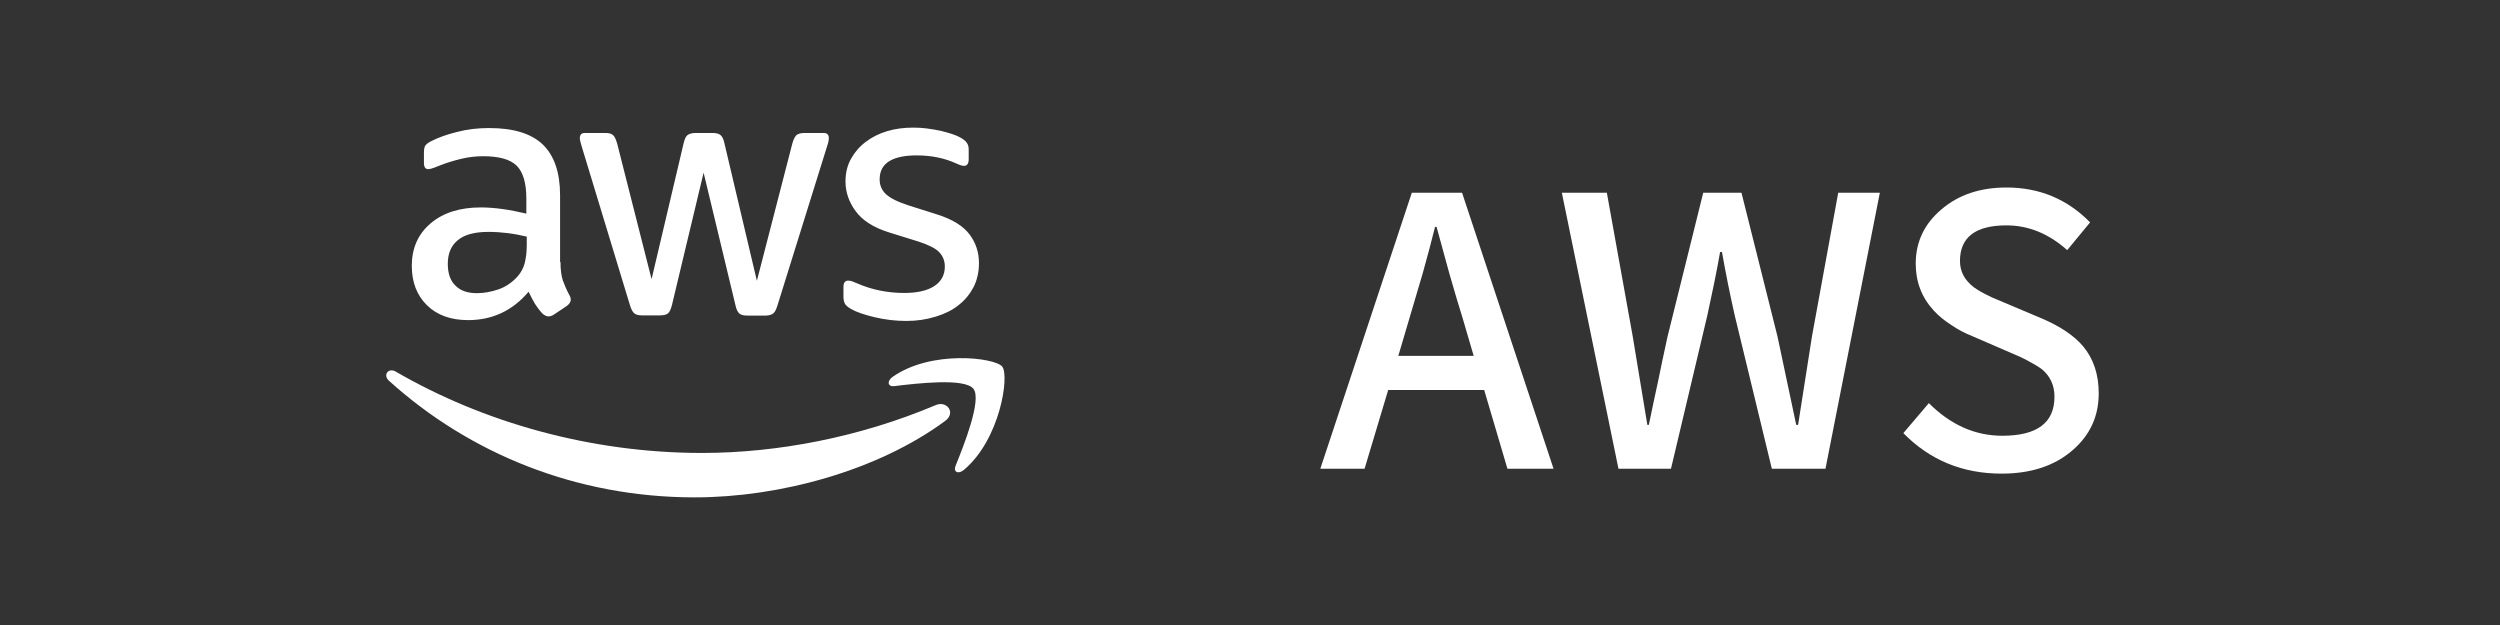 <svg width="160" height="40" viewBox="0 0 160 40" fill="none" xmlns="http://www.w3.org/2000/svg">
<rect x="0" y="0" width="160" height="40" fill="#333333" stroke="none"/>
<g clip-path="url(#clip0_567_1096)">
<path d="M35.871 16.762C35.871 17.249 35.924 17.644 36.016 17.934C36.121 18.223 36.253 18.539 36.437 18.881C36.503 18.987 36.529 19.092 36.529 19.184C36.529 19.316 36.45 19.447 36.279 19.579L35.45 20.132C35.331 20.211 35.213 20.25 35.108 20.25C34.976 20.25 34.844 20.184 34.713 20.066C34.529 19.868 34.371 19.658 34.239 19.447C34.107 19.224 33.976 18.974 33.831 18.671C32.804 19.882 31.515 20.487 29.962 20.487C28.856 20.487 27.974 20.171 27.329 19.539C26.684 18.908 26.355 18.065 26.355 17.012C26.355 15.894 26.75 14.986 27.553 14.301C28.356 13.617 29.422 13.275 30.778 13.275C31.225 13.275 31.686 13.314 32.173 13.38C32.66 13.446 33.16 13.551 33.686 13.67V12.709C33.686 11.709 33.476 11.011 33.068 10.603C32.647 10.195 31.936 9.998 30.922 9.998C30.462 9.998 29.988 10.05 29.501 10.169C29.014 10.287 28.54 10.432 28.08 10.616C27.869 10.708 27.711 10.761 27.619 10.787C27.527 10.814 27.461 10.827 27.408 10.827C27.224 10.827 27.132 10.695 27.132 10.419V9.774C27.132 9.563 27.158 9.405 27.224 9.313C27.29 9.221 27.408 9.129 27.593 9.037C28.053 8.8 28.606 8.603 29.251 8.445C29.896 8.274 30.58 8.195 31.304 8.195C32.87 8.195 34.015 8.55 34.752 9.261C35.476 9.971 35.845 11.05 35.845 12.498V16.762H35.871ZM30.527 18.763C30.962 18.763 31.409 18.684 31.883 18.526C32.357 18.368 32.778 18.078 33.133 17.684C33.344 17.434 33.502 17.157 33.581 16.841C33.66 16.526 33.712 16.144 33.712 15.696V15.144C33.331 15.052 32.923 14.973 32.502 14.92C32.081 14.867 31.673 14.841 31.265 14.841C30.383 14.841 29.738 15.012 29.304 15.367C28.869 15.723 28.659 16.223 28.659 16.881C28.659 17.499 28.817 17.96 29.146 18.276C29.462 18.605 29.922 18.763 30.527 18.763ZM41.096 20.184C40.859 20.184 40.701 20.145 40.596 20.053C40.49 19.974 40.398 19.79 40.319 19.539L37.227 9.366C37.148 9.103 37.108 8.932 37.108 8.839C37.108 8.629 37.213 8.51 37.424 8.51H38.714C38.964 8.51 39.135 8.55 39.227 8.642C39.332 8.721 39.411 8.905 39.49 9.155L41.701 17.868L43.755 9.155C43.82 8.892 43.899 8.721 44.005 8.642C44.11 8.563 44.294 8.51 44.531 8.51H45.584C45.834 8.51 46.005 8.55 46.11 8.642C46.216 8.721 46.308 8.905 46.36 9.155L48.44 17.973L50.717 9.155C50.796 8.892 50.888 8.721 50.98 8.642C51.085 8.563 51.256 8.51 51.493 8.51H52.717C52.928 8.51 53.046 8.616 53.046 8.839C53.046 8.905 53.033 8.971 53.02 9.05C53.007 9.129 52.98 9.234 52.928 9.379L49.756 19.553C49.677 19.816 49.585 19.987 49.48 20.066C49.374 20.145 49.203 20.198 48.979 20.198H47.848C47.597 20.198 47.426 20.158 47.321 20.066C47.216 19.974 47.124 19.803 47.071 19.539L45.031 11.05L43.004 19.526C42.938 19.79 42.859 19.961 42.754 20.053C42.649 20.145 42.465 20.184 42.228 20.184H41.096ZM58.008 20.54C57.324 20.54 56.639 20.461 55.981 20.303C55.323 20.145 54.81 19.974 54.468 19.776C54.257 19.658 54.112 19.526 54.06 19.408C54.007 19.289 53.981 19.158 53.981 19.039V18.368C53.981 18.092 54.086 17.96 54.283 17.96C54.362 17.96 54.441 17.973 54.52 18C54.599 18.026 54.718 18.078 54.849 18.131C55.297 18.329 55.784 18.486 56.297 18.592C56.823 18.697 57.337 18.75 57.863 18.75C58.692 18.75 59.337 18.605 59.785 18.315C60.232 18.026 60.469 17.605 60.469 17.065C60.469 16.697 60.351 16.394 60.114 16.144C59.877 15.894 59.429 15.67 58.784 15.46L56.876 14.867C55.915 14.565 55.205 14.117 54.77 13.525C54.336 12.946 54.112 12.301 54.112 11.616C54.112 11.064 54.231 10.577 54.468 10.155C54.705 9.734 55.02 9.366 55.415 9.076C55.81 8.774 56.258 8.55 56.784 8.392C57.31 8.234 57.863 8.168 58.442 8.168C58.732 8.168 59.035 8.181 59.324 8.221C59.627 8.26 59.903 8.313 60.179 8.366C60.443 8.431 60.693 8.497 60.93 8.576C61.167 8.655 61.351 8.734 61.483 8.813C61.667 8.918 61.798 9.024 61.877 9.142C61.956 9.247 61.996 9.392 61.996 9.576V10.195C61.996 10.471 61.891 10.616 61.693 10.616C61.588 10.616 61.417 10.563 61.193 10.458C60.443 10.116 59.6 9.945 58.666 9.945C57.916 9.945 57.324 10.063 56.916 10.313C56.508 10.563 56.297 10.945 56.297 11.485C56.297 11.853 56.429 12.169 56.692 12.419C56.955 12.669 57.442 12.919 58.139 13.143L60.008 13.735C60.956 14.038 61.64 14.459 62.048 14.999C62.456 15.538 62.654 16.157 62.654 16.841C62.654 17.407 62.535 17.921 62.312 18.368C62.075 18.816 61.759 19.21 61.351 19.526C60.943 19.855 60.456 20.092 59.89 20.263C59.298 20.448 58.679 20.54 58.008 20.54Z" fill="white"/>
<path d="M60.495 26.936C56.165 30.134 49.874 31.832 44.465 31.832C36.884 31.832 30.053 29.029 24.894 24.369C24.486 24.001 24.855 23.501 25.341 23.79C30.922 27.028 37.805 28.989 44.925 28.989C49.729 28.989 55.007 27.989 59.863 25.936C60.587 25.607 61.206 26.409 60.495 26.936Z" fill="white"/>
<path d="M62.299 24.883C61.746 24.172 58.64 24.541 57.232 24.712C56.811 24.764 56.745 24.396 57.127 24.119C59.601 22.382 63.668 22.882 64.142 23.461C64.615 24.053 64.01 28.12 61.694 30.068C61.338 30.371 60.996 30.213 61.154 29.818C61.681 28.515 62.852 25.58 62.299 24.883Z" fill="white"/>
</g>
<path d="M94.316 22.776L93.62 20.4C93.364 19.584 93.076 18.616 92.756 17.496L91.94 14.52H91.844C91.604 15.48 91.34 16.472 91.052 17.496L89.492 22.776H94.316ZM94.988 24.96H88.844L87.332 30H84.5L90.356 12.336H93.572L99.428 30H96.476L94.988 24.96ZM99.958 12.336H102.838L104.494 21.528L105.43 27.192H105.526C105.702 26.328 105.902 25.384 106.126 24.36C106.286 23.56 106.486 22.616 106.726 21.528L109.006 12.336H111.454L113.758 21.528L114.958 27.192H115.078L115.966 21.528L117.646 12.336H120.31L116.83 30H113.398L111.022 20.184C110.718 18.84 110.446 17.488 110.206 16.128H110.086C109.99 16.688 109.862 17.36 109.702 18.144L109.27 20.184L106.942 30H103.582L99.958 12.336ZM128.102 30.312C125.606 30.312 123.51 29.448 121.814 27.72L123.446 25.8C124.838 27.192 126.406 27.888 128.15 27.888C130.374 27.888 131.486 27.056 131.486 25.392C131.486 24.672 131.222 24.088 130.694 23.64C130.454 23.464 130.15 23.28 129.782 23.088C129.638 23.008 129.462 22.92 129.254 22.824L126.206 21.504C125.726 21.312 125.302 21.088 124.934 20.832C124.47 20.544 124.078 20.224 123.758 19.872C122.99 19.04 122.606 18.04 122.606 16.872C122.606 15.48 123.158 14.32 124.262 13.392C125.35 12.464 126.734 12 128.414 12C130.526 12 132.31 12.744 133.766 14.232L132.302 16.008C131.118 14.952 129.822 14.424 128.414 14.424C126.43 14.424 125.438 15.184 125.438 16.704C125.438 17.376 125.734 17.936 126.326 18.384C126.566 18.56 126.87 18.736 127.238 18.912C127.382 18.992 127.558 19.072 127.766 19.152L130.718 20.4C131.87 20.896 132.734 21.48 133.31 22.152C133.982 22.952 134.318 23.96 134.318 25.176C134.318 26.632 133.766 27.84 132.662 28.8C131.51 29.808 129.99 30.312 128.102 30.312Z" fill="white"/>
<defs>
<clipPath id="clip0_567_1096">
<rect width="40" height="40" fill="white" transform="translate(24.5)"/>
</clipPath>
</defs>
</svg>
